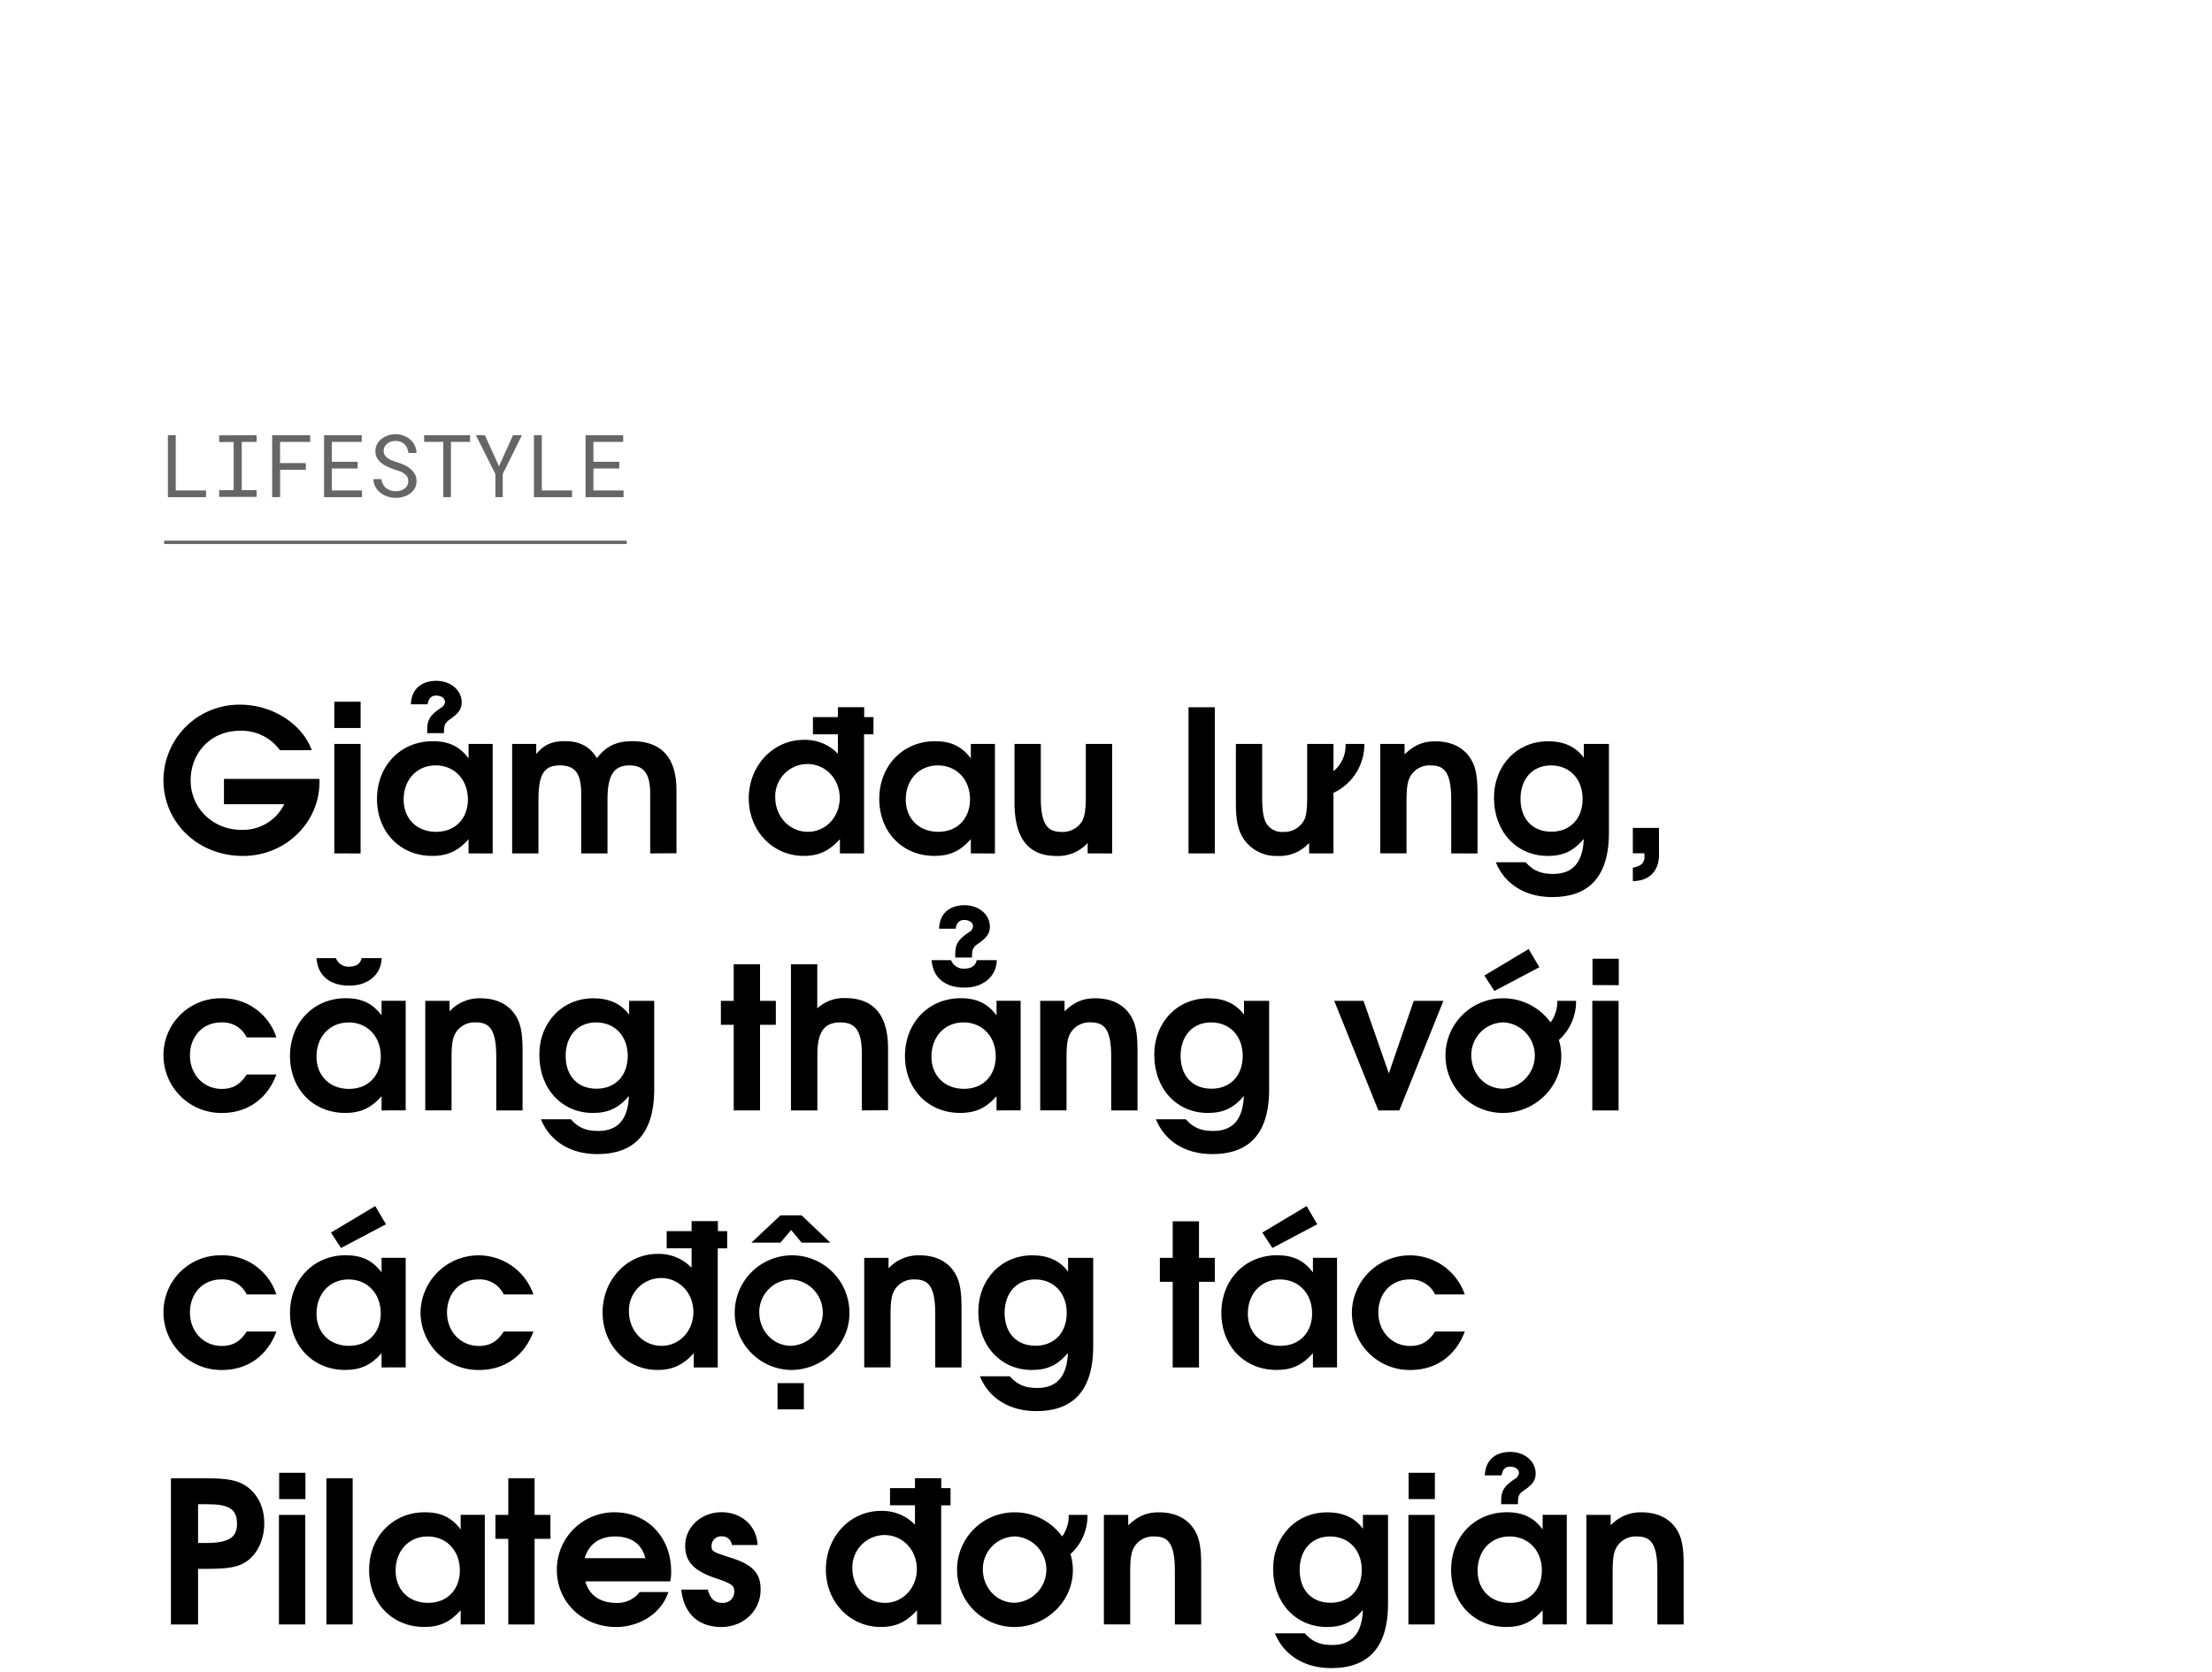 <svg xmlns="http://www.w3.org/2000/svg" viewBox="0 0 660 499"><path d="M72.49,255.43c-13.39,0-23.72-9.91-23.72-22.66a22.62,22.62,0,0,1,22.95-22.48c9.5,0,18.47,5.73,21.3,13.58h-9.5a14.12,14.12,0,0,0-12-5.79c-8.62,0-14.64,6.61-14.64,14.81S63.46,247.64,72,247.64A13.72,13.72,0,0,0,84.82,240h-18v-7.55h28.5v1.06C95.27,245.34,85.35,255.43,72.49,255.43Z"/><path d="M99.75,254.67V222h7.84v32.69Zm0-37.41v-7.85h7.85v7.85Z"/><path d="M139.81,254.67v-4.25c-3.13,3.54-6.26,5-10.86,5-9.56,0-16.46-7.14-16.46-17s7-17.23,16.64-17.23c4.72,0,8,1.53,10.68,5.13V222H147v32.69ZM130,228.41c-5.61,0-9.56,4.25-9.56,10.21,0,5.72,3.95,9.61,9.67,9.61,6,0,9.5-4.24,9.5-9.67C139.57,232.6,135.56,228.41,130,228.41Zm4.36-13.81c-1.65,1.12-1.89,1.71-1.89,4.19h-5v-.89c0-3.18.88-4.48,4.07-6.66a2.33,2.33,0,0,0,1.24-1.77c0-1.06-1.06-1.89-2.66-1.89-1.41,0-2.24.83-2.53,2.6h-5c.23-5.14,3.78-7,7.61-7,4.25,0,7.55,2.78,7.55,6.43C137.74,211.53,136.86,212.89,134.32,214.6Z"/><path d="M194,254.67V236.73c0-6.55-2.48-8.32-6.14-8.32-4.36,0-6.6,2.36-6.6,10.15v16.11h-7.85V236.73c0-6.43-2.24-8.32-6.38-8.32-4.54,0-6.37,2.42-6.37,10.15v16.11h-7.85V222H160V225c2.3-2.77,4.67-3.83,8.5-3.83,4.48,0,7.38,1.53,9.62,5.07,2.65-3.54,5.9-5.07,10.5-5.07,8.62,0,13.22,4.78,13.22,14.57v18.89Z"/><path d="M257.81,219.14v35.53h-7.2v-4.25c-3.19,3.54-6.37,5-10.8,5-9.26,0-16.4-7.49-16.4-17.17s7.2-17.46,16.4-17.46A13.57,13.57,0,0,1,250,224.93v-5.79h-7.44V214H250v-2.95h7.85V214h2.77v5.13ZM240.87,228a9.63,9.63,0,0,0-9.56,9.91c0,5.78,4.25,10.32,9.74,10.32,5.31,0,9.5-4.42,9.5-10.09S246.36,228,240.87,228Z"/><path d="M289.67,254.67v-4.25c-3.13,3.54-6.26,5-10.86,5-9.56,0-16.46-7.14-16.46-17s7-17.23,16.64-17.23c4.72,0,8,1.53,10.68,5.13V222h7.19v32.69Zm-9.86-26.26c-5.6,0-9.56,4.25-9.56,10.21,0,5.72,4,9.61,9.68,9.61,6,0,9.5-4.24,9.5-9.67C289.43,232.6,285.42,228.41,279.81,228.41Z"/><path d="M324.53,254.67v-3.13a11.82,11.82,0,0,1-9.38,3.89c-7.61,0-12.45-4.42-12.45-15.93V222h7.85v16c0,8.67,2.42,10.26,6.2,10.26a6.76,6.76,0,0,0,6-3c.88-1.47,1.23-3.48,1.23-7.84V222h7.85v32.69Z"/><path d="M354.62,254.67V211.06h7.85v43.61Z"/><path d="M397.87,236.61v18.06h-7.26v-3.13a11.83,11.83,0,0,1-9.38,3.89,11.69,11.69,0,0,1-10-4.84c-1.83-2.71-2.48-5.54-2.48-11.09V222h7.85v16c0,4.36.47,6.78,1.59,8.2a5.37,5.37,0,0,0,4.6,2.06,6.67,6.67,0,0,0,6-3c1-1.41,1.24-3.54,1.24-7.84V222h7.85v8.14a9.88,9.88,0,0,0,3.6-8.14h5.61A16,16,0,0,1,397.87,236.61Z"/><path d="M433,254.67v-16c0-8.73-2.36-10.26-6.25-10.26a6.58,6.58,0,0,0-5.78,3c-1,1.59-1.3,3.48-1.3,7.85v15.4h-7.85V222h7.26v3.12c2.89-2.77,5.49-3.89,9.2-3.89,4.55,0,8.09,1.65,10.21,4.72,1.77,2.54,2.36,5.37,2.36,11.21v17.53Z"/><path d="M463.12,267.71c-8,0-14.16-3.84-16.82-10.39h8.91c2.31,2.54,4.55,3.48,8.21,3.48,5.84,0,8.85-3.42,9.14-10.44-3.07,3.6-6.13,5.07-10.74,5.07-9.32,0-16.05-7.26-16.05-17.35,0-9.67,6.85-16.87,16.11-16.87,4.72,0,8.26,1.59,10.68,4.9V222h7.5v26.49C480.06,262.51,473.27,267.71,463.12,267.71Zm-.35-39.3c-5.49,0-9.09,4-9.09,10s3.6,9.79,9.21,9.79,9.32-3.89,9.32-9.79S468.37,228.41,462.77,228.41Z"/><path d="M487.19,262.93v-4c2.48-.47,3.48-1.41,3.48-3.3a6.24,6.24,0,0,0-.06-1h-3.42v-7.56H495v8C495,259.62,492.38,262.93,487.19,262.93Z"/><path d="M66.24,332.13A17.24,17.24,0,0,1,48.77,315,17,17,0,0,1,66,297.91a16.87,16.87,0,0,1,16.46,11.68H73.61A7.93,7.93,0,0,0,66,305.11c-5.43,0-9.32,4.13-9.32,9.85s4.07,10,9.5,10c3.24,0,5.48-1.3,7.43-4.3h8.85C79.75,327.94,73.85,332.13,66.24,332.13Z"/><path d="M113.85,331.37v-4.25c-3.13,3.54-6.26,5-10.86,5-9.56,0-16.46-7.14-16.46-17s7-17.23,16.64-17.23c4.72,0,8,1.53,10.68,5.13v-4.36h7.2v32.69Zm-9.62-37.24c-5.84,0-9.44-3-9.79-8.2h5.78a4,4,0,0,0,4,2.54c2.07,0,3.36-.89,3.66-2.54h6C113.73,290.83,109.84,294.13,104.23,294.13Zm-.23,11c-5.61,0-9.56,4.25-9.56,10.21,0,5.72,4,9.61,9.67,9.61,6,0,9.5-4.24,9.5-9.67C113.61,309.3,109.6,305.11,104,305.11Z"/><path d="M148.07,331.37v-16c0-8.74-2.36-10.27-6.26-10.27a6.59,6.59,0,0,0-5.78,3c-1,1.59-1.3,3.48-1.3,7.84v15.41h-7.84V298.68h7.25v3.12a12.12,12.12,0,0,1,9.21-3.89c4.54,0,8.08,1.65,10.21,4.72,1.77,2.54,2.36,5.37,2.36,11.21v17.53Z"/><path d="M178.22,344.41c-8,0-14.17-3.84-16.82-10.39h8.91c2.3,2.54,4.54,3.48,8.2,3.48,5.84,0,8.85-3.42,9.15-10.44-3.07,3.6-6.14,5.07-10.74,5.07-9.32,0-16-7.25-16-17.34,0-9.68,6.84-16.88,16.11-16.88,4.72,0,8.26,1.59,10.68,4.9v-4.13h7.49v26.49C195.15,339.21,188.37,344.41,178.22,344.41Zm-.36-39.3c-5.48,0-9.08,4-9.08,10s3.6,9.79,9.2,9.79,9.32-3.89,9.32-9.79S183.47,305.11,177.86,305.11Z"/><path d="M226.77,305.82v25.55h-7.85V305.82h-3.83v-7.14h3.83V287.76h7.85v10.92h4.72v7.14Z"/><path d="M257.16,331.37v-16.7c0-6.85-1.77-9.56-6.38-9.56s-6.9,2.48-6.9,9.68v16.58H236V287.76h7.85v13.16a11.62,11.62,0,0,1,8.32-3.07c7.85,0,12.8,4.31,12.8,15v18.47Z"/><path d="M297.34,331.37v-4.25c-3.13,3.54-6.26,5-10.86,5-9.56,0-16.46-7.14-16.46-17s7-17.23,16.64-17.23c4.72,0,8,1.53,10.68,5.13v-4.36h7.19v32.69Zm-9.86-26.26c-5.6,0-9.56,4.25-9.56,10.21,0,5.72,4,9.61,9.68,9.61,6,0,9.5-4.24,9.5-9.67C297.1,309.3,293.09,305.11,287.48,305.11Zm.3-10.39c-5.84,0-9.44-3-9.8-8.2h5.78a4,4,0,0,0,4,2.54c2.06,0,3.36-.89,3.66-2.54h6C297.28,291.42,293.38,294.72,287.78,294.72Zm4.13-13.16c-1.66,1.13-1.89,1.72-1.89,4.19h-5v-.88c0-3.19.89-4.49,4.08-6.67a2.34,2.34,0,0,0,1.23-1.77c0-1.06-1.06-1.89-2.65-1.89-1.42,0-2.24.83-2.54,2.6h-4.95c.23-5.13,3.77-7,7.61-7,4.25,0,7.55,2.77,7.55,6.43C295.33,278.5,294.44,279.85,291.91,281.56Z"/><path d="M331.55,331.37v-16c0-8.74-2.36-10.27-6.25-10.27a6.58,6.58,0,0,0-5.78,3c-1,1.59-1.3,3.48-1.3,7.84v15.41h-7.85V298.68h7.26v3.12c2.89-2.77,5.49-3.89,9.2-3.89,4.55,0,8.09,1.65,10.21,4.72,1.77,2.54,2.36,5.37,2.36,11.21v17.53Z"/><path d="M361.7,344.41c-8,0-14.16-3.84-16.81-10.39h8.91c2.3,2.54,4.54,3.48,8.2,3.48,5.84,0,8.85-3.42,9.14-10.44-3.06,3.6-6.13,5.07-10.74,5.07-9.32,0-16-7.25-16-17.34,0-9.68,6.84-16.88,16.1-16.88,4.72,0,8.26,1.59,10.68,4.9v-4.13h7.5v26.49C378.64,339.21,371.85,344.41,361.7,344.41Zm-.35-39.3c-5.49,0-9.09,4-9.09,10s3.6,9.79,9.21,9.79,9.32-3.89,9.32-9.79S367,305.11,361.35,305.11Z"/><path d="M417.52,331.37h-6.26L398.1,298.68h8.74l7.55,21.65,7.43-21.65h8.85Z"/><path d="M465.13,310.36a16.68,16.68,0,0,1,.71,4.9c0,9.2-7.91,16.87-17.41,16.87a17.11,17.11,0,1,1-.06-34.22,17.43,17.43,0,0,1,14.28,7.2,10.44,10.44,0,0,0,2-6.43h5.6A15.41,15.41,0,0,1,465.13,310.36Zm-16.7-5.25A9.7,9.7,0,0,0,439,314.9c0,5.61,4.19,10,9.5,10a9.92,9.92,0,0,0-.06-19.82Zm-2.54-9.38-3-4.61,13.22-7.9,3.19,5.42Z"/><path d="M475.1,331.37V298.68h7.84v32.69Zm.06-37.41v-7.85H483V294Z"/><path d="M66.24,408.83a17.24,17.24,0,0,1-17.47-17.11A17,17,0,0,1,66,374.61a16.87,16.87,0,0,1,16.46,11.68H73.61A7.93,7.93,0,0,0,66,381.81c-5.43,0-9.32,4.13-9.32,9.85s4.07,10,9.5,10c3.24,0,5.48-1.29,7.43-4.3h8.85C79.75,404.64,73.85,408.83,66.24,408.83Z"/><path d="M113.85,408.07v-4.25c-3.13,3.54-6.26,5-10.86,5-9.56,0-16.46-7.14-16.46-17s7-17.23,16.64-17.23c4.72,0,8,1.53,10.68,5.13v-4.36h7.2v32.69ZM104,381.81c-5.61,0-9.56,4.25-9.56,10.21,0,5.72,4,9.61,9.67,9.61,6,0,9.5-4.25,9.5-9.67C113.61,386,109.6,381.81,104,381.81Zm-2.25-9.38-3-4.61,13.22-7.9,3.19,5.43Z"/><path d="M142.94,408.83a17.24,17.24,0,0,1-17.47-17.11,17.32,17.32,0,0,1,33.69-5.43h-8.85a7.93,7.93,0,0,0-7.61-4.48c-5.43,0-9.32,4.13-9.32,9.85s4.07,10,9.5,10c3.24,0,5.48-1.29,7.43-4.3h8.85C156.45,404.64,150.55,408.83,142.94,408.83Z"/><path d="M214.15,372.54v35.53H207v-4.25c-3.19,3.54-6.37,5-10.8,5-9.26,0-16.4-7.49-16.4-17.17s7.2-17.46,16.4-17.46a13.57,13.57,0,0,1,10.15,4.13v-5.79h-7.43v-5.13h7.43v-3h7.85v3h2.77v5.13Zm-16.94,8.85a9.64,9.64,0,0,0-9.55,9.92c0,5.78,4.24,10.32,9.73,10.32,5.31,0,9.5-4.42,9.5-10.09S202.7,381.39,197.21,381.39Z"/><path d="M236,408.83A17.11,17.11,0,1,1,253.44,392C253.44,401.16,245.54,408.83,236,408.83Zm3.18-38-3.13-3.77-3.18,3.77h-8.68l8.68-8.14h6.31l8.56,8.14Zm-3.18,11a9.7,9.7,0,0,0-9.45,9.79c0,5.61,4.19,10,9.5,10a9.92,9.92,0,0,0-.05-19.82Zm-4,38.76v-7.84h7.85v7.84Z"/><path d="M279.05,408.07v-16c0-8.73-2.36-10.26-6.26-10.26a6.58,6.58,0,0,0-5.78,3c-1,1.59-1.3,3.48-1.3,7.85v15.4h-7.85V375.38h7.26v3.12a12.12,12.12,0,0,1,9.21-3.89c4.54,0,8.08,1.65,10.2,4.72,1.77,2.54,2.36,5.37,2.36,11.21v17.53Z"/><path d="M309.2,421.11c-8,0-14.17-3.84-16.82-10.39h8.91c2.3,2.54,4.54,3.48,8.2,3.48,5.84,0,8.85-3.42,9.15-10.44-3.07,3.6-6.14,5.07-10.74,5.07-9.33,0-16-7.26-16-17.35,0-9.67,6.84-16.87,16.11-16.87,4.72,0,8.26,1.59,10.68,4.9v-4.13h7.49v26.49C326.13,415.91,319.34,421.11,309.2,421.11Zm-.36-39.3c-5.49,0-9.09,4-9.09,10s3.6,9.79,9.21,9.79,9.32-3.89,9.32-9.79S314.45,381.81,308.84,381.81Z"/><path d="M357.75,382.52v25.55H349.9V382.52h-3.83v-7.14h3.83V364.46h7.85v10.92h4.72v7.14Z"/><path d="M391.74,408.07v-4.25c-3.13,3.54-6.26,5-10.86,5-9.56,0-16.46-7.14-16.46-17s7-17.23,16.64-17.23c4.72,0,8,1.53,10.68,5.13v-4.36h7.19v32.69Zm-9.86-26.26c-5.6,0-9.56,4.25-9.56,10.21,0,5.72,4,9.61,9.68,9.61,6,0,9.5-4.25,9.5-9.67C391.5,386,387.49,381.81,381.88,381.81Zm-2.24-9.38-3-4.61,13.22-7.9,3.18,5.43Z"/><path d="M420.82,408.83a17.23,17.23,0,0,1-17.46-17.11,17.32,17.32,0,0,1,33.69-5.43H428.2a8,8,0,0,0-7.62-4.48c-5.42,0-9.32,4.13-9.32,9.85s4.07,10,9.5,10c3.25,0,5.49-1.29,7.44-4.3h8.85C434.33,404.64,428.43,408.83,420.82,408.83Z"/><path d="M73.14,466.24c-2.42,1.47-5.25,1.94-11.45,1.94H59.1v16.59H51V441.16h10.8c5.78,0,8.67.53,11.15,2,3.78,2.3,5.9,6.43,5.9,11.44S76.68,464.05,73.14,466.24ZM61.81,448.89H59.1v11.57h2.36c7.25,0,9.26-1.95,9.26-5.73C70.72,450.13,68,448.89,61.81,448.89Z"/><path d="M83.23,484.77V452.08h7.84v32.69Zm.06-37.41v-7.85h7.84v7.85Z"/><path d="M97.39,484.77V441.16h7.84v43.61Z"/><path d="M137.45,484.77v-4.25c-3.13,3.54-6.26,5-10.86,5-9.56,0-16.46-7.14-16.46-17s7-17.23,16.64-17.23c4.72,0,8,1.53,10.68,5.13v-4.36h7.2v32.69Zm-9.86-26.26c-5.6,0-9.55,4.25-9.55,10.21,0,5.72,3.95,9.61,9.67,9.61,6,0,9.5-4.25,9.5-9.67C137.21,462.7,133.2,458.51,127.59,458.51Z"/><path d="M159.51,459.22v25.55h-7.85V459.22h-3.83v-7.14h3.83V441.16h7.85v10.92h4.72v7.14Z"/><path d="M200,471.9H174.67c1,4,4.37,6.43,9,6.43a8.31,8.31,0,0,0,7.2-3.24h8.56c-2.19,6.72-9,10.44-15.58,10.44-10,0-17.7-7.43-17.7-17a17.1,17.1,0,0,1,17.23-17.23c9.73,0,16.87,7.43,16.87,17.58A13,13,0,0,1,200,471.9Zm-16.46-13.39c-4.67,0-7.85,2.3-9.09,6.49h18.11C191.55,460.81,188.36,458.51,183.53,458.51Z"/><path d="M215.27,485.53c-6.49,0-11.16-3.54-12-11.15h7.91c.76,2.77,2.06,3.95,4.36,3.95a3.29,3.29,0,0,0,3.54-3.18c0-1.89-.29-2.42-5.55-4.19-6.49-2.19-9.08-4.9-9.08-9.68,0-5.6,4.78-10,10.86-10,5.54,0,10.44,3.66,10.73,9.79h-7.67a2.9,2.9,0,0,0-3.06-2.59,2.82,2.82,0,0,0-3,2.77c0,1.71.17,1.83,5.54,3.54,6.85,2.13,9.09,4.72,9.09,9.56C227,480.63,221.82,485.53,215.27,485.53Z"/><path d="M280.82,449.24v35.53h-7.2v-4.25c-3.19,3.54-6.37,5-10.8,5-9.26,0-16.4-7.49-16.4-17.17s7.19-17.46,16.4-17.46A13.57,13.57,0,0,1,273,455v-5.79h-7.44v-5.13H273v-2.95h7.85v2.95h2.77v5.13Zm-16.94,8.85a9.64,9.64,0,0,0-9.56,9.92c0,5.78,4.25,10.32,9.74,10.32,5.31,0,9.5-4.42,9.5-10.09S269.37,458.09,263.88,458.09Z"/><path d="M319.4,463.76a16.73,16.73,0,0,1,.71,4.9c0,9.2-7.91,16.87-17.41,16.87a17.11,17.11,0,1,1-.06-34.22,17.42,17.42,0,0,1,14.28,7.2,10.44,10.44,0,0,0,1.95-6.43h5.61A15.41,15.41,0,0,1,319.4,463.76Zm-16.7-5.25a9.7,9.7,0,0,0-9.44,9.79c0,5.61,4.19,10,9.5,10a9.92,9.92,0,0,0-.06-19.82Z"/><path d="M350.55,484.77v-16c0-8.73-2.36-10.26-6.25-10.26a6.59,6.59,0,0,0-5.79,3c-1,1.59-1.29,3.48-1.29,7.85v15.4h-7.85V452.08h7.26v3.12c2.89-2.77,5.48-3.89,9.2-3.89,4.54,0,8.08,1.65,10.21,4.72,1.77,2.54,2.36,5.37,2.36,11.21v17.53Z"/><path d="M397.22,497.8c-8,0-14.16-3.83-16.82-10.38h8.91c2.3,2.54,4.55,3.48,8.2,3.48,5.85,0,8.85-3.42,9.15-10.44-3.07,3.6-6.14,5.07-10.74,5.07-9.32,0-16.05-7.26-16.05-17.35,0-9.67,6.85-16.87,16.11-16.87,4.72,0,8.26,1.59,10.68,4.9v-4.13h7.49v26.49C414.15,492.61,407.37,497.8,397.22,497.8Zm-.36-39.29c-5.48,0-9.08,4-9.08,10s3.6,9.79,9.2,9.79,9.33-3.89,9.33-9.79S402.47,458.51,396.86,458.51Z"/><path d="M420.23,484.77V452.08h7.84v32.69Zm.06-37.41v-7.85h7.84v7.85Z"/><path d="M460.29,484.77v-4.25c-3.13,3.54-6.26,5-10.86,5-9.56,0-16.46-7.14-16.46-17s7-17.23,16.64-17.23c4.72,0,8,1.53,10.68,5.13v-4.36h7.2v32.69Zm-9.85-26.26c-5.61,0-9.56,4.25-9.56,10.21,0,5.72,3.95,9.61,9.67,9.61,6,0,9.5-4.25,9.5-9.67C460.05,462.7,456,458.51,450.44,458.51Zm4.36-13.81c-1.65,1.12-1.89,1.71-1.89,4.19h-5V448c0-3.18.88-4.48,4.07-6.66a2.33,2.33,0,0,0,1.24-1.77c0-1.07-1.06-1.89-2.66-1.89-1.41,0-2.24.82-2.53,2.6h-5c.23-5.14,3.78-7,7.61-7,4.25,0,7.55,2.78,7.55,6.43C458.22,441.63,457.34,443,454.8,444.7Z"/><path d="M494.51,484.77v-16c0-8.73-2.36-10.26-6.26-10.26a6.59,6.59,0,0,0-5.78,3c-1,1.59-1.3,3.48-1.3,7.85v15.4h-7.84V452.08h7.25v3.12a12.12,12.12,0,0,1,9.21-3.89c4.54,0,8.08,1.65,10.21,4.72,1.77,2.54,2.36,5.37,2.36,11.21v17.53Z"/><g opacity="0.6"><path d="M61.48,146.36v2H50.09V129.87h2.35v16.49Z"/><path d="M76.56,129.87v2H72.13v14.41h4.43v2H65.39v-2h4.33V131.91H65.39v-2Z"/><path d="M83.58,140.19v8.16H81.21V129.87H92.56v2h-9v6.32h7.69v2Z"/><path d="M99,139.81v6.55h9v2H96.69V129.87h11.24v2H99v5.94h7.72v2Z"/><path d="M121.48,142.24a3.49,3.49,0,0,0-1-1,6.87,6.87,0,0,0-1.33-.66c-.49-.17-1-.34-1.41-.48a19.64,19.64,0,0,1-2-.77,9,9,0,0,1-1.84-1.08,5.36,5.36,0,0,1-1.36-1.53,4,4,0,0,1-.53-2.08,4.31,4.31,0,0,1,.53-2.13,5.12,5.12,0,0,1,1.37-1.59,6.17,6.17,0,0,1,1.93-1,7.12,7.12,0,0,1,2.17-.34,7,7,0,0,1,2.33.4,6.46,6.46,0,0,1,2,1.13,5.39,5.39,0,0,1,1.38,1.75,5.23,5.23,0,0,1,.55,2.3h-2.41a5.06,5.06,0,0,0-.4-1.46,3.55,3.55,0,0,0-.77-1.12,3.27,3.27,0,0,0-1.15-.73,4.23,4.23,0,0,0-1.51-.26,4.51,4.51,0,0,0-1.31.19,3.59,3.59,0,0,0-1.14.57,2.91,2.91,0,0,0-.8.94,2.67,2.67,0,0,0-.3,1.29,2.31,2.31,0,0,0,.41,1.36,3.44,3.44,0,0,0,1,.93,6.26,6.26,0,0,0,1.3.63c.47.17.91.32,1.33.45a19,19,0,0,1,2,.77,7.65,7.65,0,0,1,1.88,1.15,5,5,0,0,1,1.35,1.58,4.38,4.38,0,0,1,.52,2.17,4.21,4.21,0,0,1-.55,2.17,5,5,0,0,1-1.43,1.54,6.21,6.21,0,0,1-2,.93,8,8,0,0,1-2.21.31,7.76,7.76,0,0,1-2.6-.44,6.45,6.45,0,0,1-2.21-1.28,5.49,5.49,0,0,1-1.33-1.7,5.25,5.25,0,0,1-.53-2.16h2.4a4.81,4.81,0,0,0,.47,1.53,3.59,3.59,0,0,0,.92,1.12,3.69,3.69,0,0,0,1.29.71,5.31,5.31,0,0,0,1.59.23,5.55,5.55,0,0,0,1.35-.17,3.4,3.4,0,0,0,1.19-.54,2.85,2.85,0,0,0,.85-.91,2.5,2.5,0,0,0,.33-1.31A2.54,2.54,0,0,0,121.48,142.24Z"/><path d="M134.55,131.87v16.48h-2.28V131.87h-5.72v-2h13.71v2Z"/><path d="M153.06,129.87h2.67L150,141.46l0,6.89h-2.19l0-6.89L142,129.87h2.67l4.21,9.28Z"/><path d="M170.69,146.36v2H159.31V129.87h2.35v16.49Z"/><path d="M177.06,139.81v6.55h9v2H174.71V129.87h11.23v2h-8.88v5.94h7.71v2Z"/></g><line x1="48.97" y1="161.84" x2="187" y2="161.84" stroke="#000" stroke-miterlimit="10" opacity="0.6"/></svg>